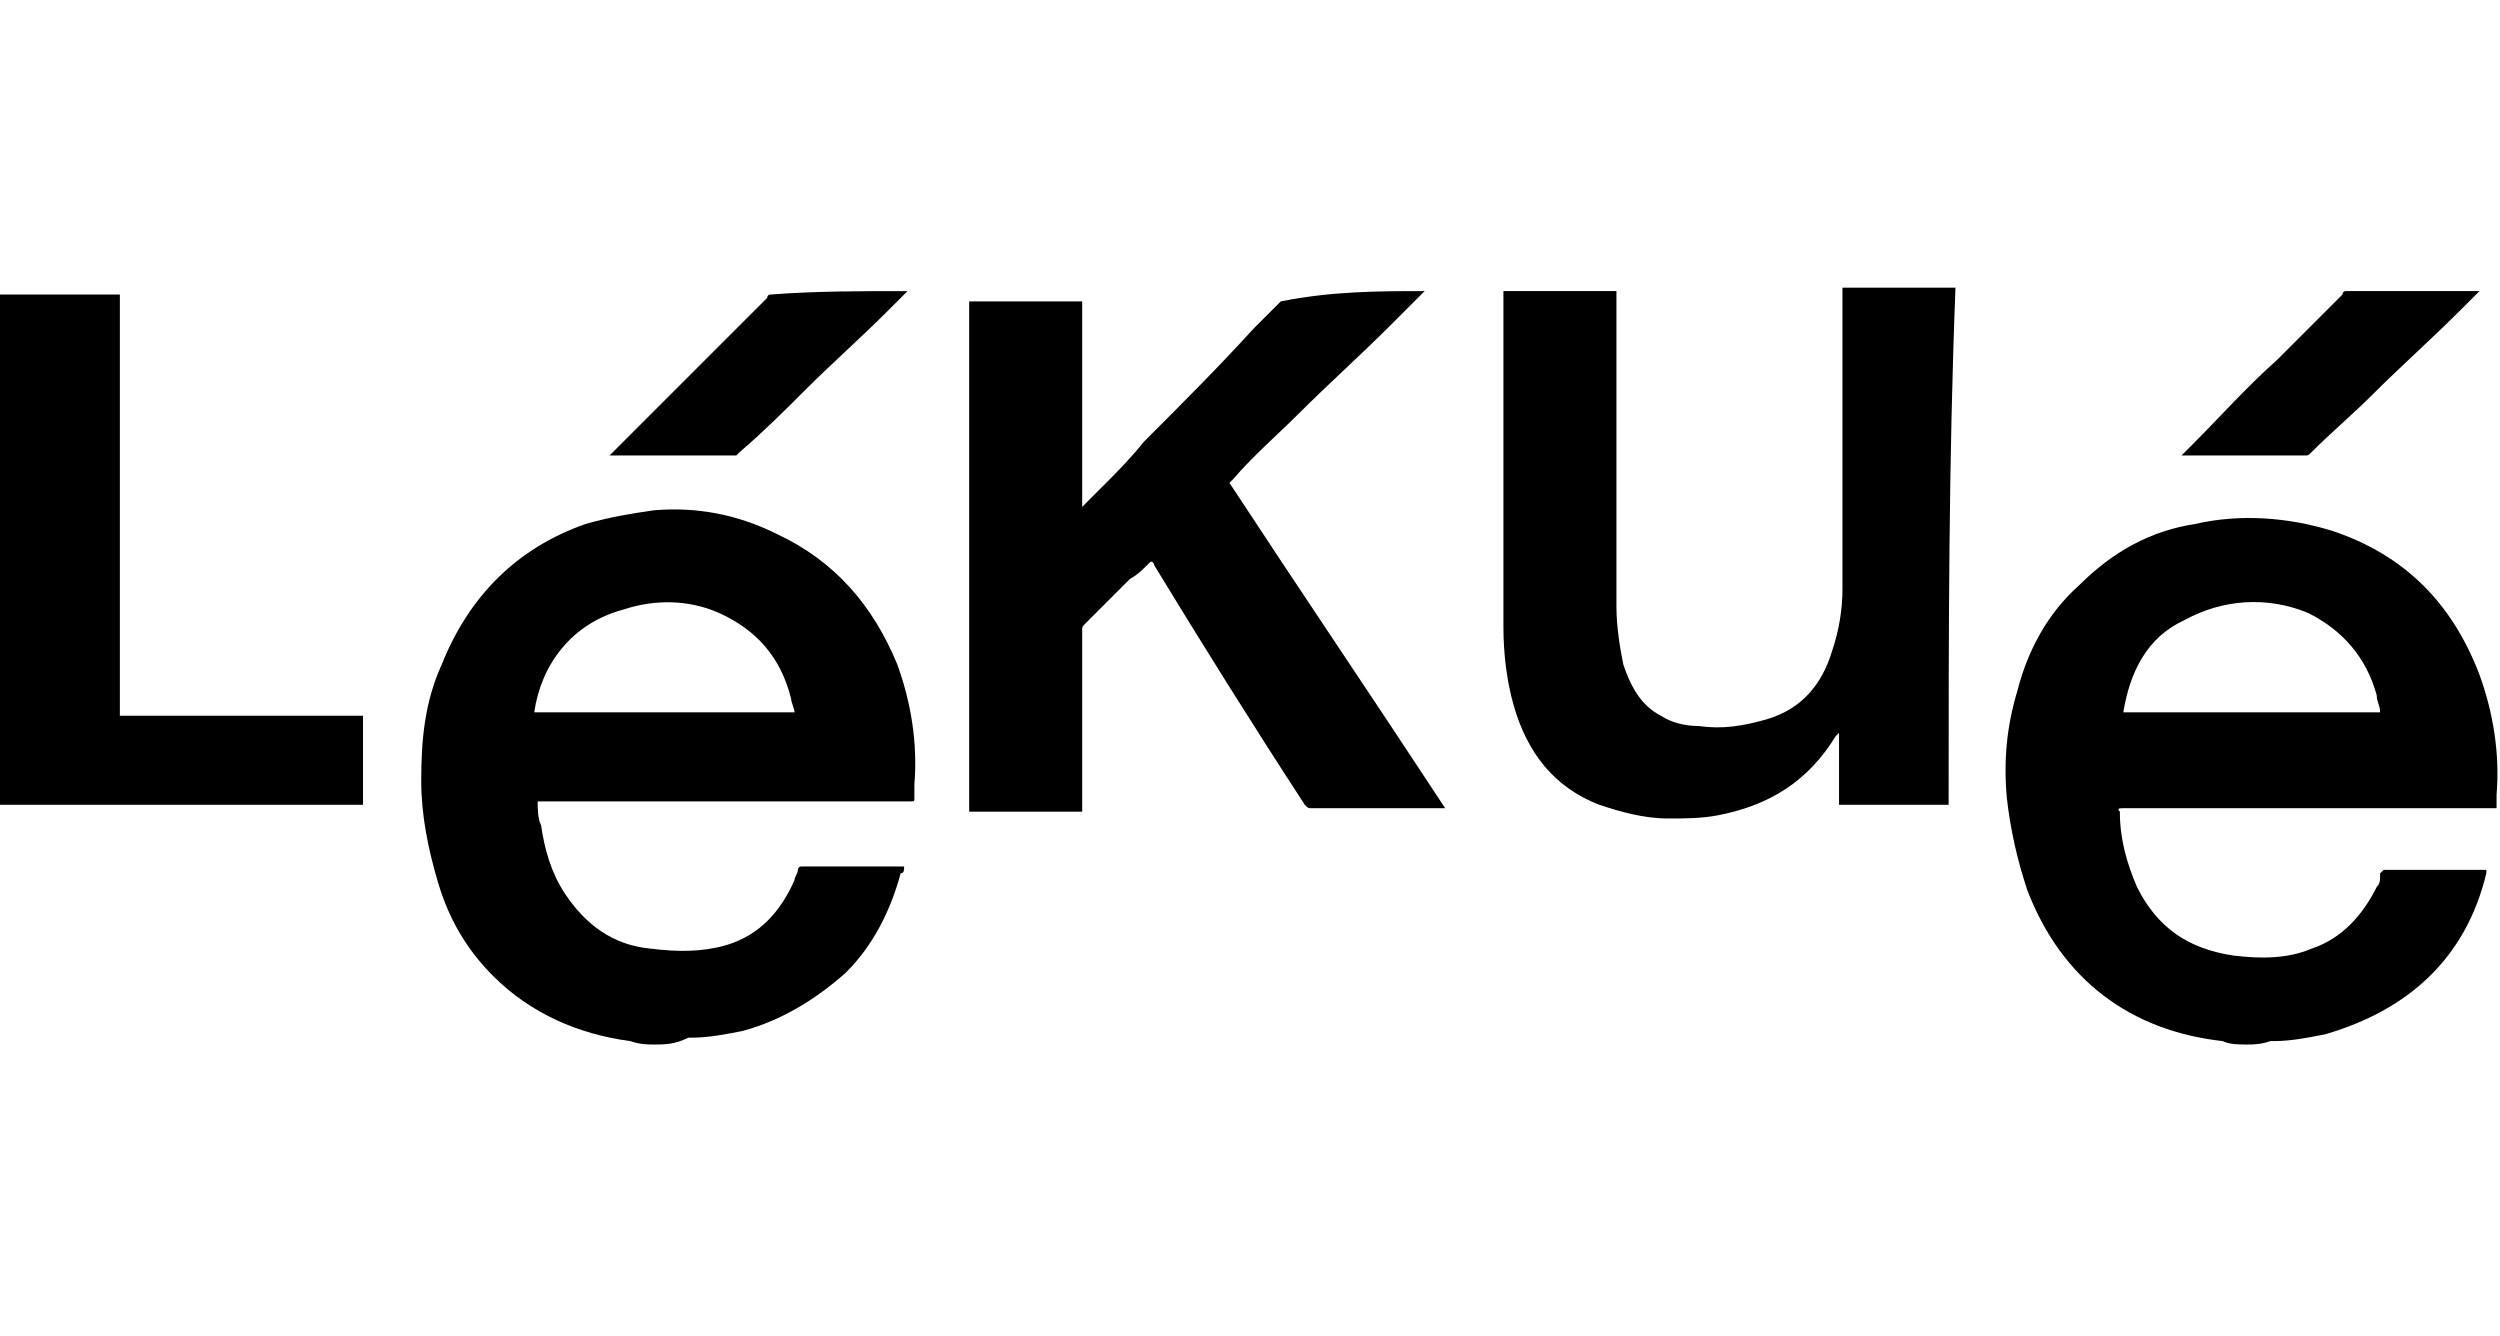 <?xml version="1.0" encoding="utf-8"?>
<!-- Generator: Adobe Illustrator 18.0.0, SVG Export Plug-In . SVG Version: 6.00 Build 0)  -->
<!DOCTYPE svg PUBLIC "-//W3C//DTD SVG 1.1//EN" "http://www.w3.org/Graphics/SVG/1.1/DTD/svg11.dtd">
<svg version="1.1" id="Layer_1" xmlns="http://www.w3.org/2000/svg" xmlns:xlink="http://www.w3.org/1999/xlink" x="0px" y="0px"
	 width="73px" height="39px" viewBox="0 0 73 39" enable-background="new 0 0 73 39" xml:space="preserve">
<g>
	<path d="M19.1,30.5c-0.2,0-0.4,0-0.7-0.1c-1.5-0.2-2.9-0.8-4-1.9c-0.8-0.8-1.3-1.7-1.6-2.7c-0.3-1-0.5-2-0.5-3
		c0-1.2,0.1-2.3,0.6-3.4c0.8-2,2.2-3.4,4.2-4.1c0.7-0.2,1.3-0.3,2-0.4c1.2-0.1,2.4,0.1,3.6,0.7c1.7,0.8,2.8,2.1,3.5,3.8
		c0.4,1.1,0.6,2.3,0.5,3.5c0,0.1,0,0.3,0,0.4c0,0.1,0,0.1-0.1,0.1c0,0-0.1,0-0.1,0c-3.5,0-7.1,0-10.6,0c-0.1,0-0.1,0-0.2,0
		c0,0.2,0,0.5,0.1,0.7c0.1,0.7,0.3,1.4,0.7,2c0.6,0.9,1.4,1.5,2.5,1.6c0.8,0.1,1.5,0.1,2.2-0.1c1-0.3,1.6-1,2-1.9
		c0-0.1,0.1-0.2,0.1-0.3c0-0.1,0.1-0.1,0.1-0.1c1,0,2,0,2.9,0c0,0,0,0,0.1,0c0,0.1,0,0.2-0.1,0.2c-0.3,1.1-0.8,2.1-1.6,2.9
		c-0.9,0.8-1.9,1.4-3,1.7c-0.5,0.1-1,0.2-1.5,0.2c0,0-0.1,0-0.1,0C19.7,30.5,19.4,30.5,19.1,30.5z M23.2,20.8c0-0.1-0.1-0.3-0.1-0.4
		c-0.3-1.2-1-2-2.1-2.5c-0.9-0.4-1.9-0.4-2.8-0.1c-1.5,0.4-2.4,1.6-2.6,3C18.1,20.8,20.7,20.8,23.2,20.8z"/>
	<path d="M65.6,30.5c-0.2,0-0.5,0-0.7-0.1c-2.7-0.3-4.7-1.8-5.7-4.4c-0.3-0.9-0.5-1.8-0.6-2.7c-0.1-1.1,0-2.1,0.3-3.1
		c0.3-1.2,0.9-2.3,1.8-3.1c1-1,2.1-1.6,3.4-1.8c1.3-0.3,2.7-0.2,4,0.2c2.1,0.7,3.5,2.1,4.3,4.2c0.4,1.1,0.6,2.3,0.5,3.5
		c0,0.1,0,0.3,0,0.4c-0.1,0-0.1,0-0.2,0c-3.6,0-7.1,0-10.7,0c-0.1,0-0.2,0-0.1,0.1c0,0.8,0.2,1.5,0.5,2.2c0.6,1.2,1.5,1.8,2.8,2
		c0.8,0.1,1.6,0.1,2.3-0.2c0.9-0.3,1.5-1,1.9-1.8c0.1-0.1,0.1-0.2,0.1-0.4c0,0,0.1-0.1,0.1-0.1c1,0,2,0,3,0c0,0,0,0,0,0
		c0,0,0,0.1,0,0.1c-0.6,2.5-2.3,4-4.7,4.7c-0.5,0.1-1,0.2-1.5,0.2c0,0-0.1,0-0.1,0C66,30.5,65.8,30.5,65.6,30.5z M69.5,20.8
		c0-0.2-0.1-0.3-0.1-0.5c-0.3-1.1-1-1.9-2-2.4c-1.2-0.5-2.5-0.4-3.6,0.2c-1.1,0.5-1.6,1.5-1.8,2.7C64.5,20.8,67,20.8,69.5,20.8z"/>
	<path d="M41.6,8.5c-0.3,0.3-0.7,0.7-1,1c-0.9,0.9-1.8,1.7-2.7,2.6c-0.6,0.6-1.3,1.2-1.9,1.9c0,0-0.1,0.1-0.1,0.1
		c2.1,3.2,4.2,6.3,6.3,9.5c-0.1,0-0.1,0-0.1,0c-1.3,0-2.5,0-3.8,0c-0.1,0-0.1,0-0.2-0.1c-1.5-2.3-3-4.7-4.4-7c0,0,0-0.1-0.1-0.1
		c-0.2,0.2-0.4,0.4-0.6,0.5c-0.4,0.4-0.9,0.9-1.3,1.3c-0.1,0.1-0.1,0.1-0.1,0.2c0,1.7,0,3.4,0,5.1c0,0,0,0.1,0,0.2
		c-1.1,0-2.2,0-3.3,0c0-5,0-9.9,0-14.9c1.1,0,2.2,0,3.3,0c0,2,0,4,0,6c0.2-0.2,0.4-0.4,0.6-0.6c0.4-0.4,0.8-0.8,1.2-1.3
		c1.1-1.1,2.2-2.2,3.2-3.3c0.2-0.2,0.5-0.5,0.7-0.7c0,0,0.1-0.1,0.1-0.1C38.9,8.5,40.3,8.5,41.6,8.5z"/>
	<path d="M0,8.6C0,8.6,0.1,8.6,0,8.6c1.2,0,2.3,0,3.4,0c0,0,0.1,0,0.1,0c0,4.1,0,8.2,0,12.3c2.4,0,4.7,0,7.1,0c0,0.9,0,1.8,0,2.6
		c0,0-0.1,0-0.1,0c-3.5,0-6.9,0-10.4,0c0,0,0,0-0.1,0C0,18.5,0,13.5,0,8.6z"/>
	<path d="M26.5,8.5c-0.2,0.2-0.4,0.4-0.6,0.6c-0.8,0.8-1.6,1.5-2.4,2.3c-0.6,0.6-1.2,1.2-1.9,1.8c0,0-0.1,0.1-0.1,0.1
		c-1.2,0-2.4,0-3.6,0c0,0,0,0-0.1,0c0.1-0.1,0.2-0.2,0.3-0.3c0.6-0.6,1.3-1.3,1.9-1.9c0.8-0.8,1.6-1.6,2.4-2.4c0,0,0-0.1,0.1-0.1
		C23.8,8.5,25.1,8.5,26.5,8.5z"/>
	<path d="M72.4,8.5c-0.2,0.2-0.4,0.4-0.6,0.6c-0.8,0.8-1.7,1.6-2.5,2.4c-0.6,0.6-1.2,1.1-1.8,1.7c-0.1,0.1-0.1,0.1-0.2,0.1
		c-1.2,0-2.3,0-3.5,0c0,0-0.1,0-0.1,0c0.1-0.1,0.2-0.2,0.3-0.3c0.8-0.8,1.6-1.7,2.5-2.5c0.6-0.6,1.3-1.3,1.9-1.9c0,0,0-0.1,0.1-0.1
		C69.7,8.5,71.1,8.5,72.4,8.5z"/>
	<path d="M56.9,23.5c-1.1,0-2.1,0-3.2,0c0-0.7,0-1.4,0-2.1c0,0,0,0,0,0c0,0,0,0-0.1,0.1c-0.8,1.3-1.9,2-3.4,2.3
		c-0.5,0.1-1,0.1-1.5,0.1c-0.7,0-1.4-0.2-2-0.4c-1.3-0.5-2.1-1.5-2.5-2.9c-0.2-0.7-0.3-1.5-0.3-2.3c0-3.2,0-6.4,0-9.7
		c0,0,0-0.1,0-0.1c1.1,0,2.2,0,3.3,0c0,0.1,0,0.1,0,0.2c0,3,0,6,0,9c0,0.6,0.1,1.2,0.2,1.7c0.2,0.6,0.5,1.2,1.1,1.5
		c0.3,0.2,0.7,0.3,1.1,0.3c0.7,0.1,1.3,0,2-0.2c1-0.3,1.6-1,1.9-2c0.2-0.6,0.3-1.2,0.3-1.8c0-2.9,0-5.7,0-8.6c0,0,0-0.1,0-0.2
		c1.1,0,2.2,0,3.3,0C56.9,13.5,56.9,18.5,56.9,23.5z"/>
</g>
</svg>
